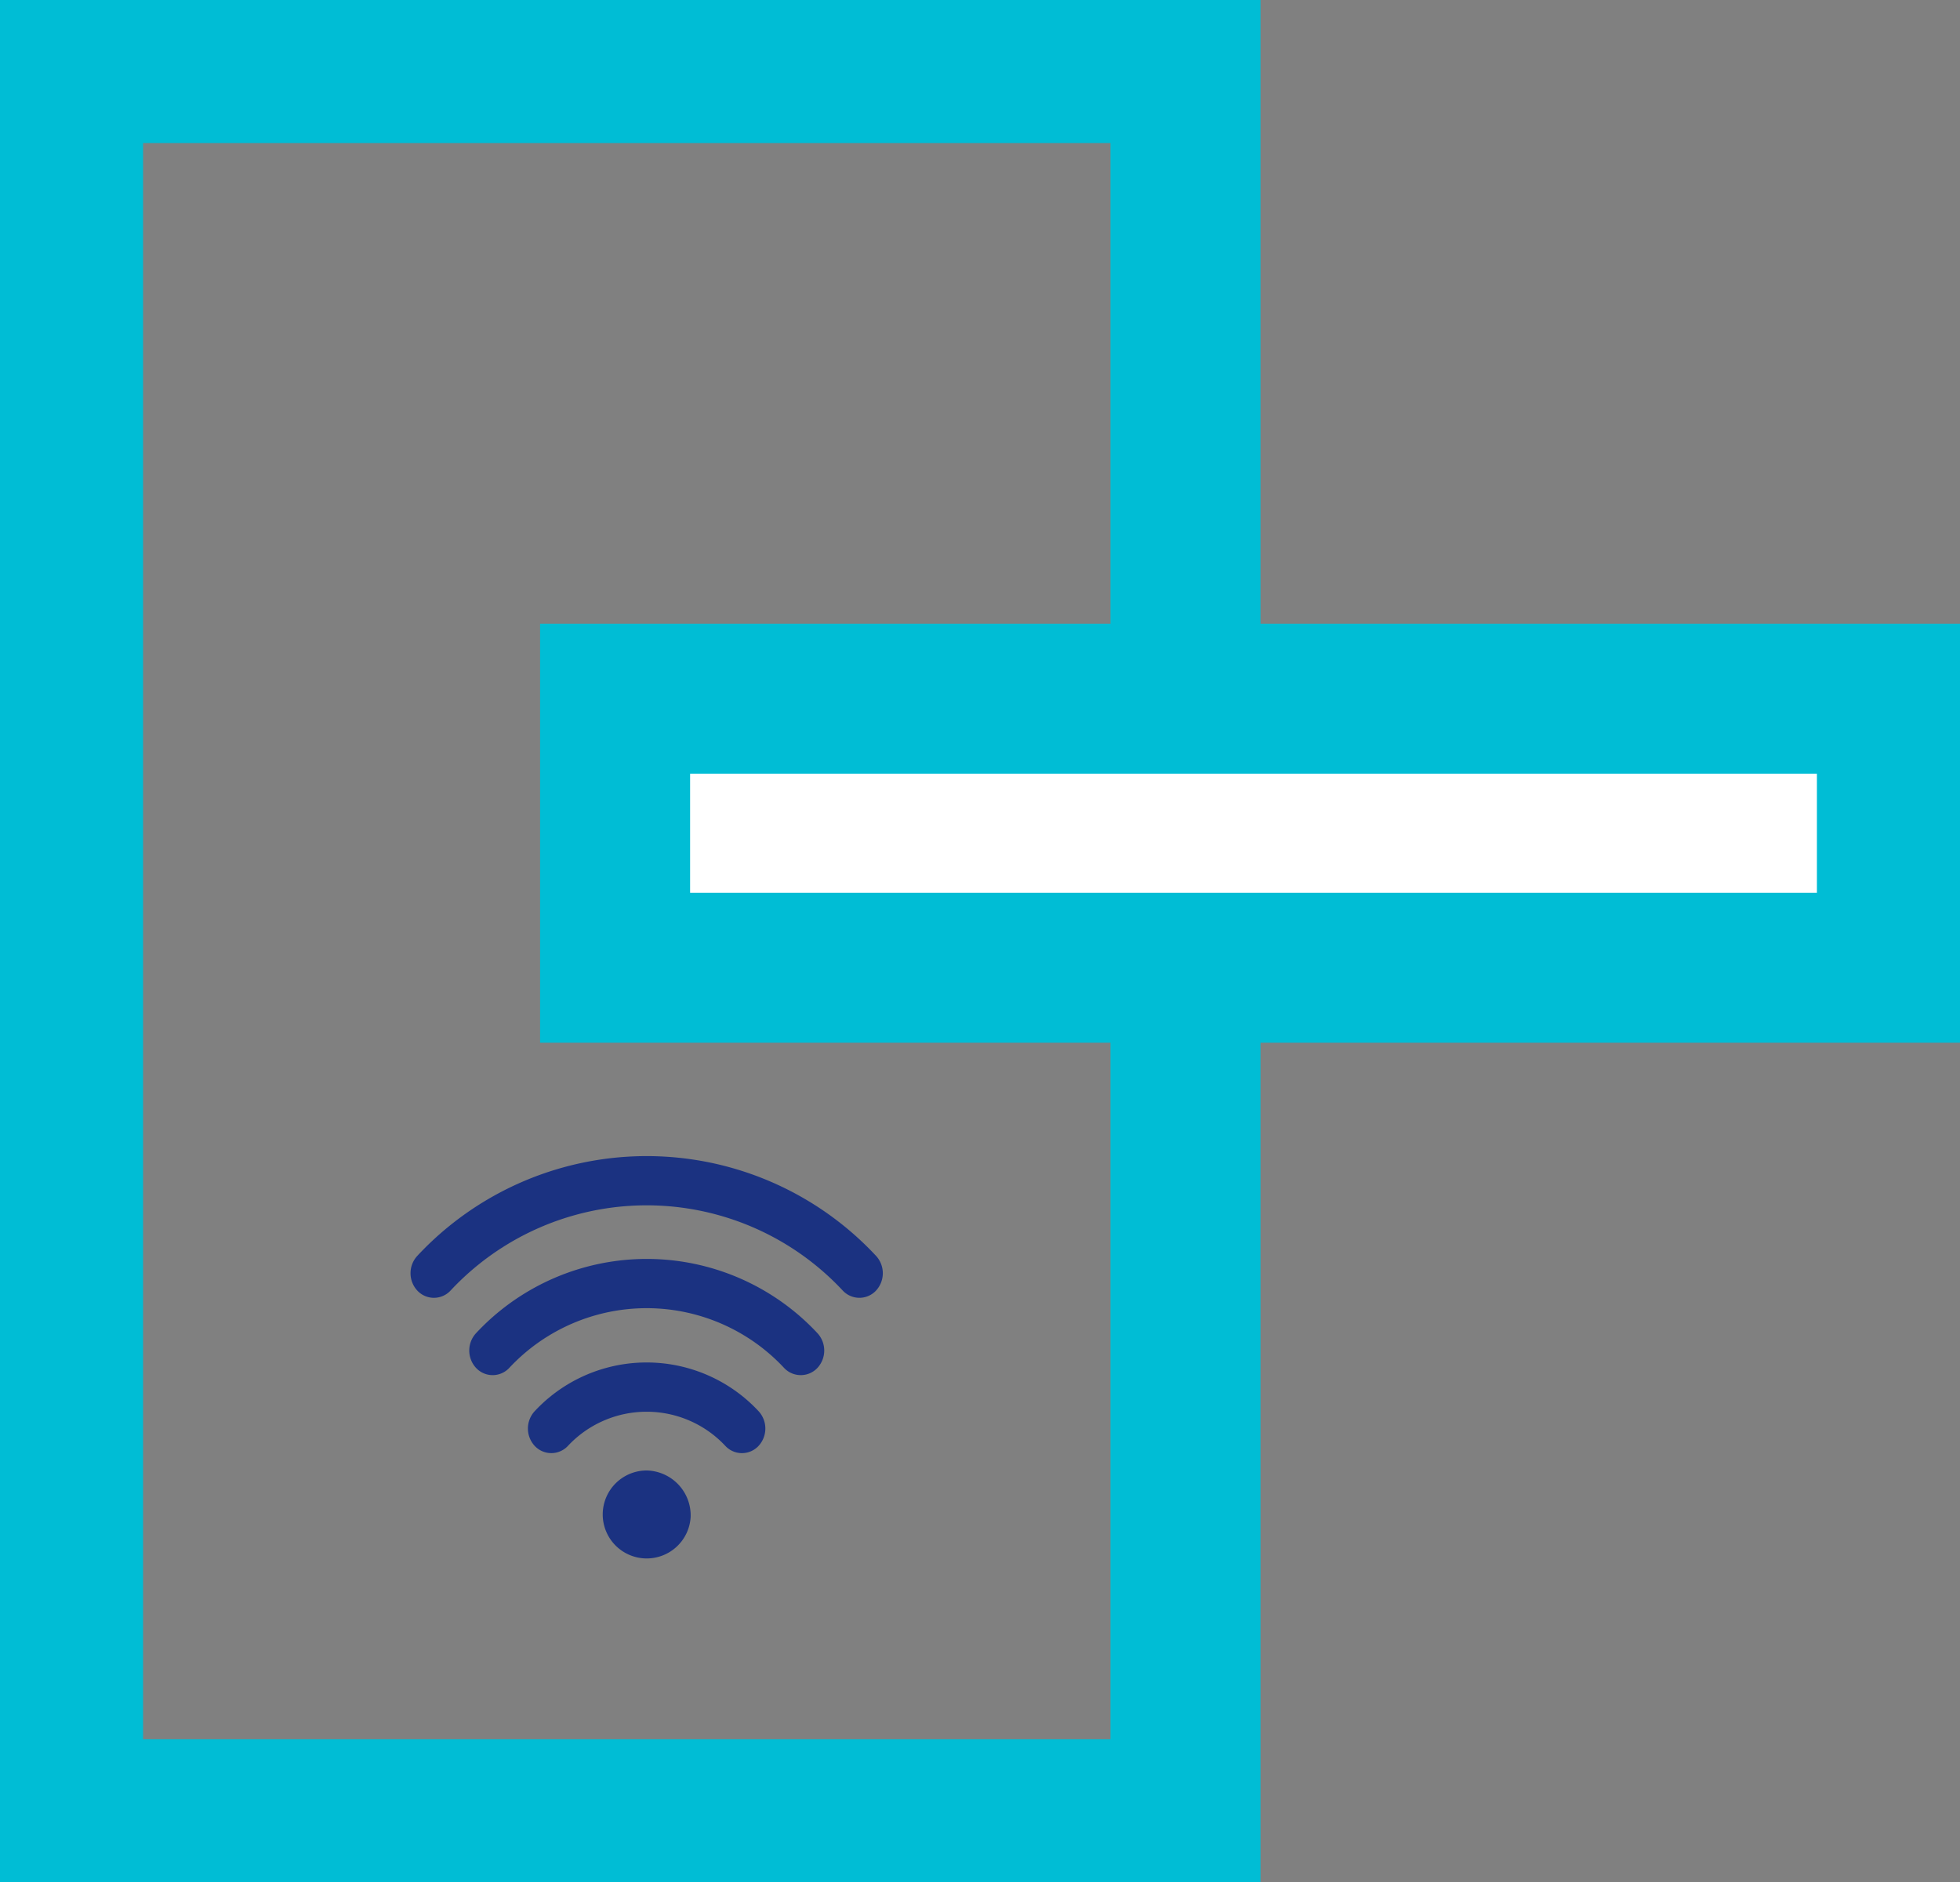 <svg id="Group_1046" data-name="Group 1046" xmlns="http://www.w3.org/2000/svg" xmlns:xlink="http://www.w3.org/1999/xlink" width="52.259" height="50.197" viewBox="0 0 52.259 50.197">
  <rect x="0" y="0" width="52.259" height="50.197" fill="#808080" stroke="none"/>
  <defs>
    <clipPath id="clip-path">
      <rect id="Rectangle_1401" data-name="Rectangle 1401" width="52.259" height="50.197" fill="none"/>
    </clipPath>
  </defs>
  <g id="Group_1043" data-name="Group 1043" transform="translate(0 0)">
    <g id="Group_1042" data-name="Group 1042" clip-path="url(#clip-path)">
      <rect id="Rectangle_1400" data-name="Rectangle 1400" width="29.793" height="46.568" transform="translate(1.815 1.815)" fill="none" stroke="#00bdd5" stroke-width="4"/>
    </g>
  </g>
  <rect id="Rectangle_1402" data-name="Rectangle 1402" width="34.044" height="7.173" transform="translate(16.4 18.634)" fill="#fff"/>
  <g id="Group_1045" data-name="Group 1045" transform="translate(0 0)">
    <g id="Group_1044" data-name="Group 1044" clip-path="url(#clip-path)">
      <rect id="Rectangle_1403" data-name="Rectangle 1403" width="34.044" height="7.173" transform="translate(16.4 18.634)" fill="none" stroke="#00bdd5" stroke-width="4"/>
      <path id="Path_9472" data-name="Path 9472" d="M24.032,37.758a.608.608,0,0,1-.442-.191,7.15,7.15,0,0,0-10.461,0,.605.605,0,0,1-.883,0,.683.683,0,0,1,0-.929,8.359,8.359,0,0,1,12.228,0,.683.683,0,0,1,0,.929.606.606,0,0,1-.442.191Z" transform="translate(-1.118 -3.148)" fill="#1b3281"/>
      <path id="Path_9473" data-name="Path 9473" d="M16.137,42.462a.608.608,0,0,1-.442-.191.683.683,0,0,1,0-.929,4.078,4.078,0,0,1,5.966,0,.683.683,0,0,1,0,.929.605.605,0,0,1-.883,0,2.872,2.872,0,0,0-4.2,0,.606.606,0,0,1-.442.191Z" transform="translate(-1.437 -3.71)" fill="#1b3281"/>
      <path id="Path_9474" data-name="Path 9474" d="M22.627,40.1a.608.608,0,0,1-.442-.191,5.01,5.01,0,0,0-7.33,0,.605.605,0,0,1-.883,0,.683.683,0,0,1,0-.929,6.221,6.221,0,0,1,9.1,0,.683.683,0,0,1,0,.929.606.606,0,0,1-.442.191Z" transform="translate(-1.278 -3.428)" fill="#1b3281"/>
      <path id="Path_9475" data-name="Path 9475" d="M20.056,44.452a1.173,1.173,0,1,1-1.173-1.232,1.2,1.2,0,0,1,1.173,1.232" transform="translate(-1.641 -4.005)" fill="#1b3281"/>
    </g>
  </g>
</svg>
